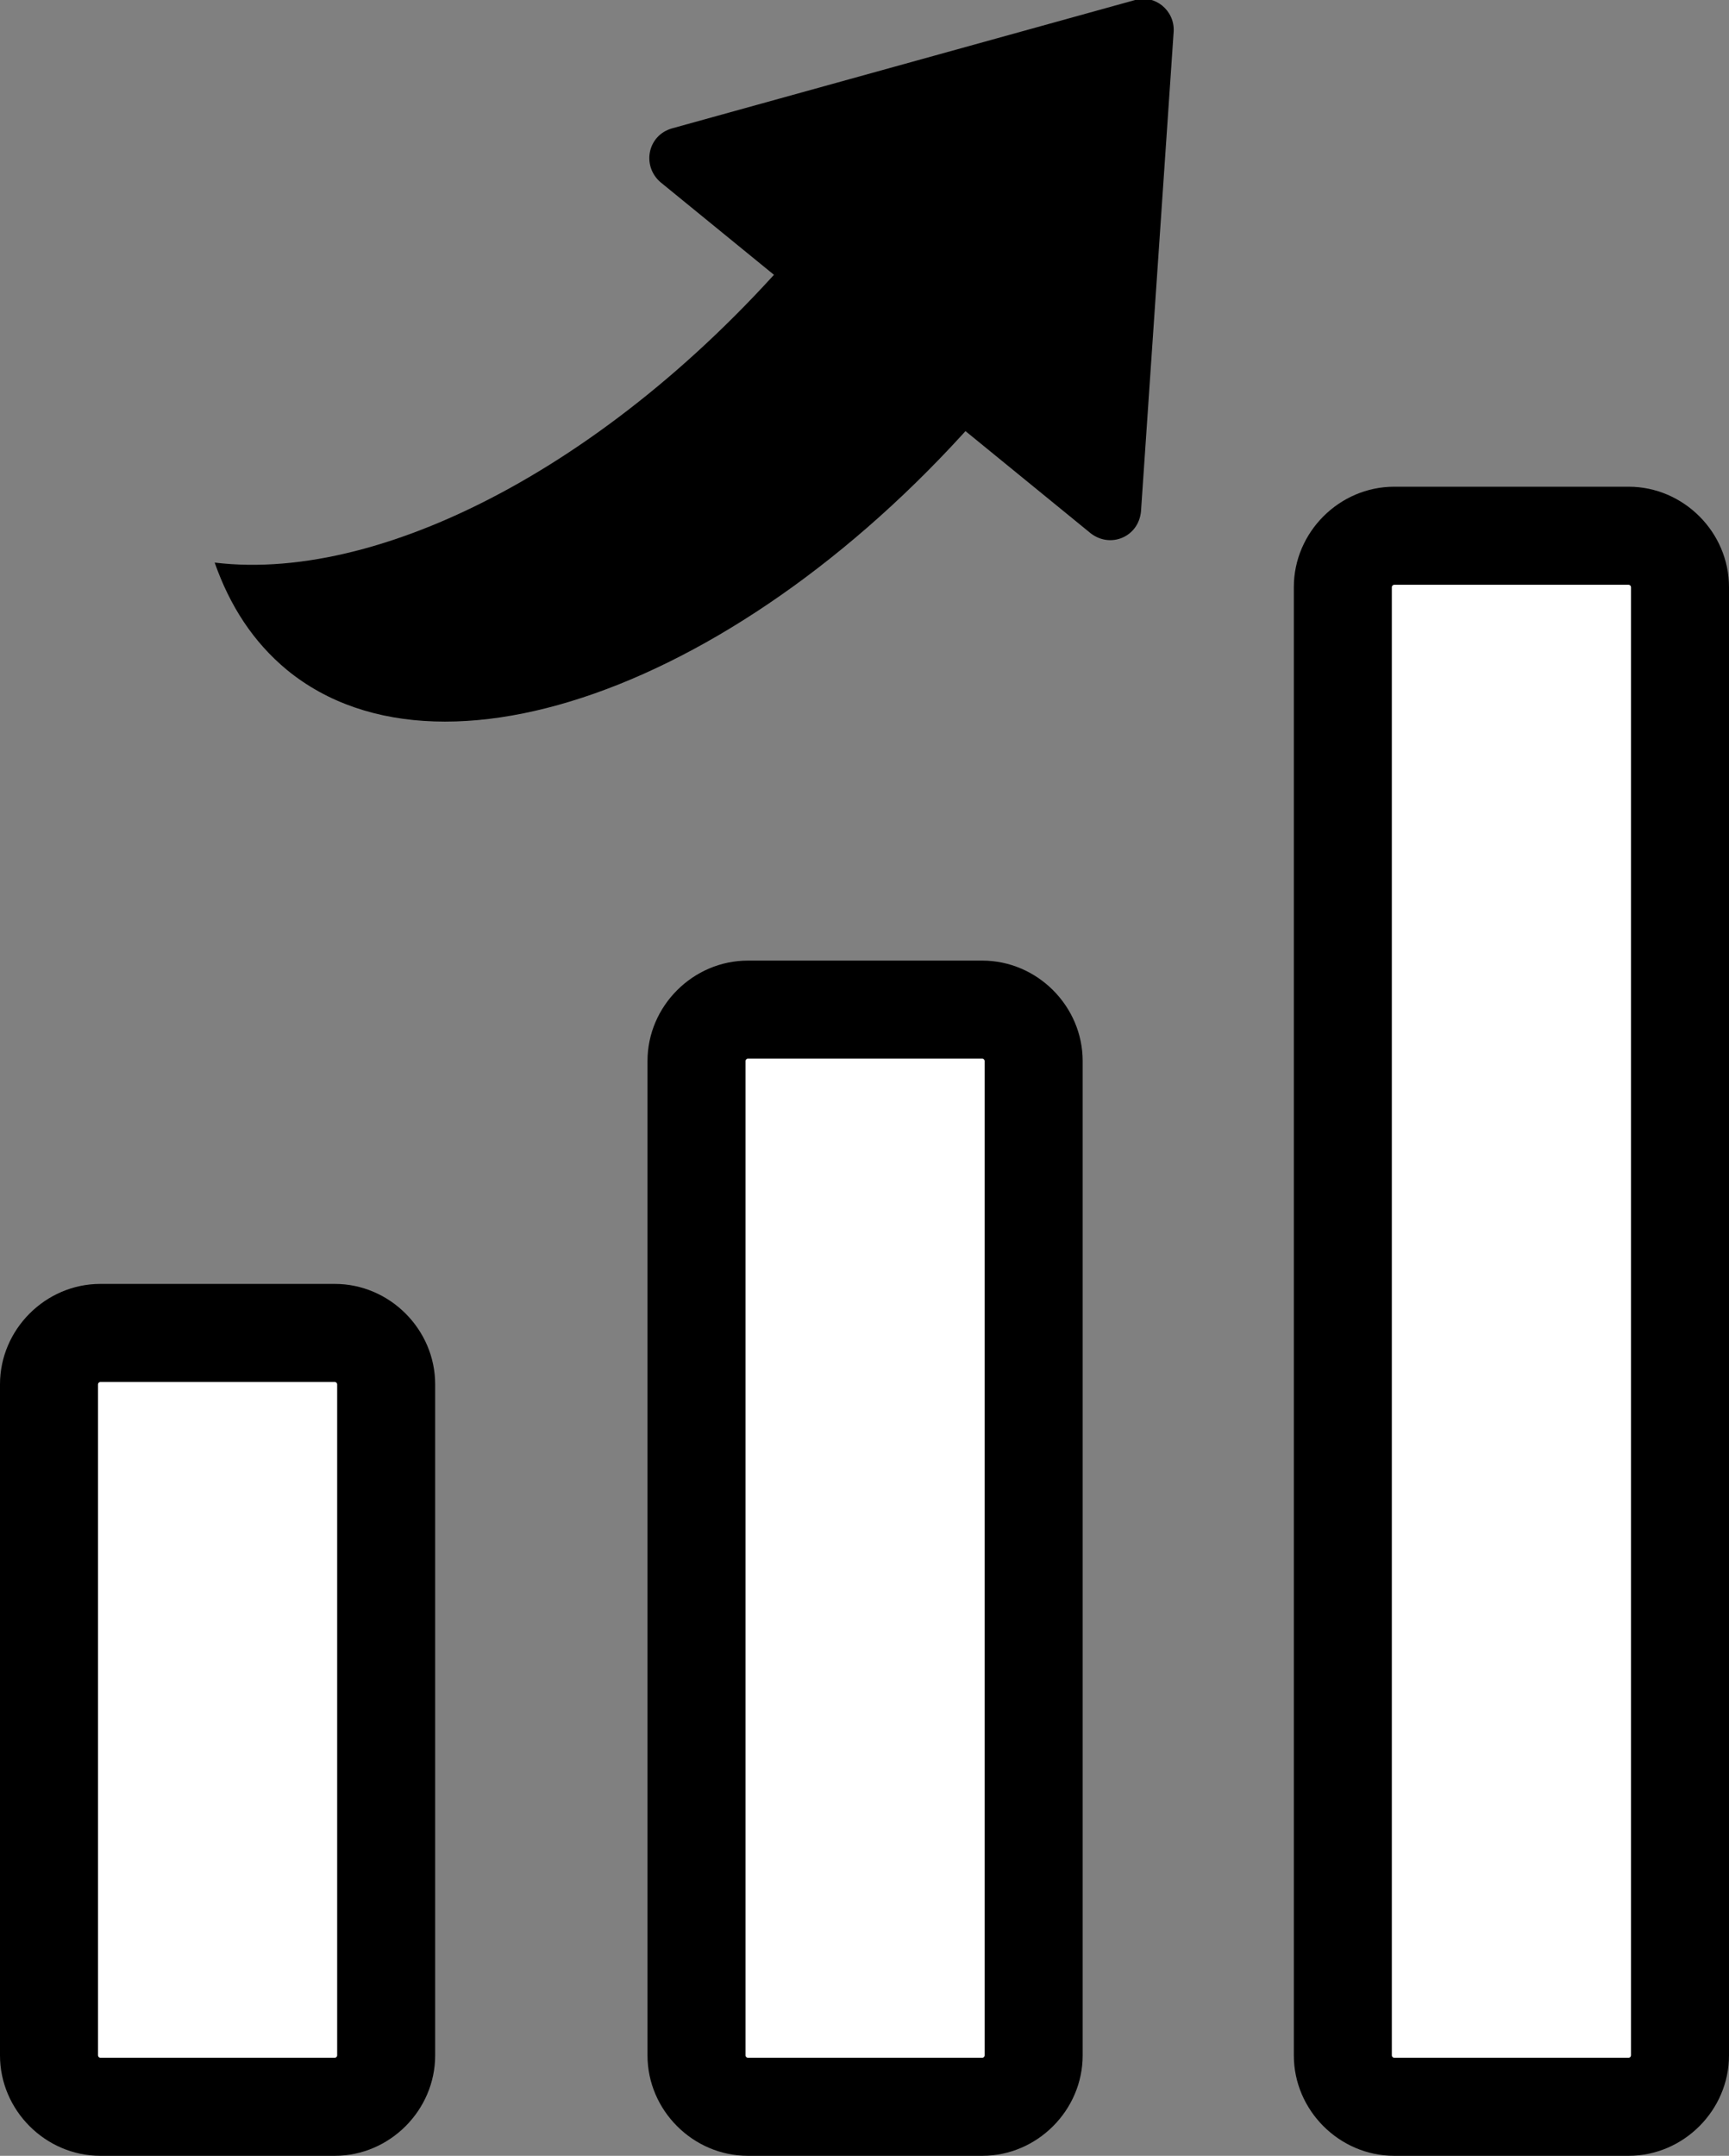 <?xml version="1.0" encoding="UTF-8"?>
<svg xmlns="http://www.w3.org/2000/svg" width="148.2" height="184.7" version="1.1" viewBox="0 0 148.2 184.7">
  <rect x="0" y="0" width="148.2" height="184.7" fill="#808080" stroke="none"/>
  <defs>
    <style>
      .cls-1 {
        stroke-width: 2px;
      }

      .cls-1, .cls-2, .cls-3, .cls-4, .cls-5, .cls-6 {
        stroke: #000;
        stroke-miterlimit: 10;
      }

      .cls-2, .cls-7 {
        fill: #fff;
      }

      .cls-2, .cls-4 {
        stroke-width: 4px;
      }

      .cls-3 {
        stroke-width: 6px;
      }

      .cls-5 {
        stroke-width: 3px;
      }

      .cls-6 {
        stroke-width: 9px;
      }
    </style>
  </defs>
  <!-- Generator: Adobe Illustrator 28.7.3, SVG Export Plug-In . SVG Version: 1.2.0 Build 164)  -->
  <g>
    <g id="_レイヤー_1" data-name="レイヤー_1">
      <g>
        <path class="cls-3" d="M-532.5-990.6c0-3,2.2-5.4,5.2-5.4s5.2,2.4,5.2,5.4-2.2,5.5-5.2,5.5-5.2-2.4-5.2-5.5ZM-513.6-990.6c0-3,2.2-5.4,5.2-5.4s5.2,2.4,5.2,5.4-2.2,5.5-5.2,5.5-5.2-2.4-5.2-5.5ZM-494.8-990.6c0-3,2.2-5.4,5.2-5.4s5.2,2.4,5.2,5.4-2.2,5.5-5.2,5.5-5.2-2.4-5.2-5.5Z"/>
        <path class="cls-3" d="M-562.3-934.3c-.6,0-1.3-.2-1.7-.7-.7-.7-.9-1.8-.5-2.7l10.6-25.6c-6.2-10.2-9-22.3-7.8-34.2,1.3-12.6,6.9-24.4,15.8-33.4,10.4-10.4,24.2-16.1,38.9-16.1s0,0,0,0c14.7,0,28.5,5.7,38.9,16.1,21.4,21.4,21.4,56.3,0,77.8h0c-8.9,8.9-20.8,14.6-33.4,15.8-12,1.2-24.1-1.6-34.2-7.8l-25.6,10.6c-.3.1-.6.2-.9.2ZM-507.1-1042.2c-13.4,0-26,5.2-35.4,14.7-8.1,8.1-13.3,18.9-14.4,30.4-1.1,11.3,1.6,22.7,7.7,32.2.4.7.5,1.5.2,2.3l-8.8,21.3,21.3-8.8c.7-.3,1.6-.2,2.3.2,9.5,6.1,20.9,8.9,32.2,7.7,11.4-1.1,22.2-6.3,30.4-14.4,19.5-19.5,19.5-51.3,0-70.8-9.5-9.5-22-14.7-35.4-14.7ZM-469.9-954.9h0,0Z"/>
        <path class="cls-3" d="M-593.9-918.8s0,0,0,0c-4.4,0-8.7-1.9-12-5.3-3.2-3.3-5-7.6-5.1-12.1,0-4.5,1.8-9.1,5.1-12.6,3.3-3.5,7.8-5.5,12.2-5.5h.1c9,0,16.6,8.2,16.6,17.8,0,4.8-1.7,9.2-4.9,12.5-3.2,3.3-7.4,5.1-12.1,5.1ZM-593.6-949.3c-3.1,0-6.2,1.4-8.6,4h0c-2.4,2.5-3.8,5.9-3.8,9.1,0,3.2,1.3,6.3,3.7,8.7,2.4,2.4,5.4,3.8,8.5,3.8h0c3.3,0,6.3-1.3,8.5-3.6,2.3-2.4,3.5-5.6,3.5-9.1,0-6.9-5.4-12.8-11.7-12.8h0ZM-604-947h0,0Z"/>
        <path class="cls-3" d="M-623.1-879.4c-1.4,0-2.5-1.1-2.5-2.5v-13.5c0-9.8,7.3-18,16.9-19.2,4.9-.6,9.9-.9,14.9-.9,4.8,0,9.6.3,14.3.9,9.6,1.2,16.9,9.4,16.9,19.2v13c0,1.4-1.1,2.5-2.5,2.5s-2.5-1.1-2.5-2.5v-13c0-7.3-5.4-13.4-12.6-14.3-4.5-.6-9.2-.8-13.7-.8-4.8,0-9.6.3-14.3.8-7.2.9-12.6,7-12.6,14.3v13.5c0,1.4-1.1,2.5-2.5,2.5Z"/>
        <path class="cls-3" d="M-715.1-801.7c-.8,0-1.5-.4-2-1-.5-.6-.6-1.4-.4-2.1l20.4-77.2c.3-1.1,1.3-1.8,2.4-1.8h71.6c1.4,0,2.5,1.1,2.5,2.5s-1.1,2.5-2.5,2.5h-69.7l-19.1,72.3,79.8-.2v-7.1c0-11.5,8.6-21.3,20-22.7,5.9-.7,11.9-1.1,17.9-1.1,5.7,0,11.5.4,17.2,1.1,11.4,1.4,19.9,11.1,19.9,22.7v7.2h79.5c0,.1-19.1-72.2-19.1-72.2h-67.9c-1.4,0-2.5-1.1-2.5-2.5s1.1-2.5,2.5-2.5h69.8c1.1,0,2.1.8,2.4,1.8l20.4,77.2c.2.7,0,1.5-.4,2.1-.5.6-1.2,1-2,1h-85.2c-1.4-.1-2.5-1.2-2.5-2.6v-9.7c0-9-6.7-16.7-15.6-17.8-5.5-.7-11.1-1-16.6-1-5.7,0-11.6.3-17.3,1-8.9,1.1-15.6,8.7-15.6,17.8v9.6c0,1.4-1.1,2.5-2.5,2.5l-85.5.3h0Z"/>
        <path class="cls-3" d="M-594.5-842.7h0c-5.1,0-9.9-2.2-13.7-6-3.7-3.8-5.8-8.7-5.8-13.8,0-5.2,2.1-10.4,5.9-14.4h0c3.8-4,8.9-6.3,13.9-6.3h.1c10.3,0,19,9.4,18.9,20.3,0,5.5-2,10.6-5.6,14.3-3.6,3.8-8.5,5.9-13.8,5.9ZM-594.2-878.2c-3.7,0-7.5,1.7-10.4,4.8h0c-2.9,3-4.5,7-4.5,10.9,0,3.8,1.6,7.5,4.4,10.4,2.8,2.9,6.4,4.5,10.2,4.5h0c3.9,0,7.6-1.5,10.2-4.3,2.7-2.8,4.2-6.7,4.2-10.9,0-8.3-6.4-15.3-14.1-15.4h-.1ZM-606.4-875.2h0,0Z"/>
      </g>
      <g>
        <path d="M-191.2-584h101c1.5-4.2,3.3-8.3,5.6-12.1h-106.5v12.1h0Z"/>
        <rect x="-191.3" y="-645.1" width="126.5" height="12.1"/>
        <rect x="-191.3" y="-694.2" width="126.5" height="12.1"/>
        <rect x="-124.4" y="-743.2" width="59.6" height="12.1"/>
        <path d="M-214.2-545.3c-6.2,0-11.3-5-11.3-11.3v-160.4h69c7.6,0,13.8-6.2,13.8-13.9v-69.1H-41.7c6.2,0,11.3,5,11.3,11.3v159.9c1,0,1.9,0,2.9,0,4,0,7.8.3,11.6,1v-160.8c0-14.2-11.6-25.8-25.8-25.8h-104.6c-7.5,0-14.8,3-20.1,8.3l-65.3,65.3c-5.3,5.3-8.3,12.5-8.3,20.1v164.3c0,14.2,11.5,25.8,25.8,25.8H-85.7c-2.5-4.5-4.4-9.4-5.8-14.5h-122.7ZM-155.5-796.6v58c0,6.2-2.4,8.7-8.7,8.7h-58l66.7-66.7Z"/>
        <path d="M-27.6-611.8c-27.2,0-49.2,22-49.2,49.2s22,49.2,49.2,49.2,49.2-22,49.2-49.2c0-27.2-22-49.2-49.2-49.2ZM4.2-578.7l-26.3,31.8c-1.7,2.1-4.1,3.4-6.8,3.6-2.7.2-5.3-.7-7.3-2.5l-16-14.3c-1.2-1.1-1.9-2.6-2-4.2,0-1.6.5-3.2,1.6-4.4l2.1-2.4c1.1-1.2,2.6-1.9,4.2-2,1.6,0,3.2.5,4.4,1.6l13.3,12.3,27-25c1.5-1.3,3.8-1.3,5.3.1,1.5,1.4,1.6,3.7.4,5.2Z"/>
      </g>
      <g>
        <path class="cls-1" d="M273.3-600.2l-55.2-55.2c5.5-6.4,9.9-13.5,13-21.3,3.8-9.3,5.7-19.1,5.7-29.1,0-10-1.9-19.8-5.7-29.1-3.9-9.6-9.6-18.2-17-25.6-7.4-7.4-16-13.1-25.6-17-9.3-3.8-19.1-5.7-29.1-5.7-10,0-19.8,1.9-29.1,5.7-9.6,3.9-18.2,9.6-25.6,17,0,0,0,0,0,0-7.4,7.4-13.1,16-17,25.6-3.8,9.3-5.7,19.1-5.7,29.1,0,10,1.9,19.8,5.7,29.1,3.9,9.6,9.6,18.2,17,25.6,7.4,7.4,16,13.1,25.6,17,9.3,3.8,19.1,5.7,29.1,5.7s19.8-1.9,29.1-5.7c7.6-3.1,14.6-7.3,20.8-12.6l55.3,55.3c1.2,1.2,2.8,1.8,4.3,1.8s3.1-.6,4.3-1.8c2.4-2.4,2.4-6.3,0-8.7ZM159.4-640.7c-17.4,0-33.7-6.8-46-19.1-12.3-12.3-19.1-28.6-19.1-46,0-17.4,6.8-33.7,19.1-46,12.3-12.3,28.6-19.1,46-19.1,17.4,0,33.7,6.8,46,19.1,12.3,12.3,19.1,28.6,19.1,46,0,17.4-6.8,33.7-19.1,46-12.3,12.3-28.6,19.1-46,19.1Z"/>
        <path class="cls-1" d="M151.1-666.3c-2.1,0-4.2-.9-5.7-2.4l-27.7-27.7c-2.4-2.4-2.4-6.3,0-8.7,2.4-2.4,6.3-2.4,8.7,0l24.5,24.5,45-51.9c2.2-2.6,6.1-2.8,8.7-.6,2.6,2.2,2.8,6.1.6,8.7l-47.9,55.3c-1.5,1.7-3.6,2.7-5.8,2.8,0,0-.2,0-.3,0Z"/>
      </g>
      <g>
        <path class="cls-6" d="M-986.4-998.8c0-3.5,2.6-6.3,6.1-6.3s6.1,2.8,6.1,6.3-2.6,6.3-6.1,6.3-6.1-2.8-6.1-6.3ZM-964.5-998.8c0-3.5,2.6-6.3,6.1-6.3s6.1,2.8,6.1,6.3-2.6,6.3-6.1,6.3-6.1-2.8-6.1-6.3ZM-942.7-998.8c0-3.5,2.6-6.3,6.1-6.3s6.1,2.8,6.1,6.3-2.6,6.3-6.1,6.3-6.1-2.8-6.1-6.3Z"/>
        <path class="cls-6" d="M-1033.6-826.4c0,0-.1,0-.2,0-17.2-.1-35.3-15.7-46.1-24.9-18.2-15.7-50.5-63.2-57.8-82.4h0c-5-13.3-13.5-35.6-7.7-51.9,5.6-15.6,24.5-27.3,34.6-33.5,1.5-.9,6.9-2.5,9-2.3.7,0,1.4.4,1.9.9,1.7,1.9,17.9,30.2,23.7,41.1,3.6,6.8,2.3,11.3-4.6,15.3l-1.7,1c-4.7,2.7-9.7,5.5-14.1,8.7-3.9,2.7-3.9,2.8-1.8,7.8,4.9,11.9,34.6,54.3,44.1,63,4,3.6,4.1,3.7,8,.9,4.5-3.1,8.8-6.8,13-10.3l1.5-1.3c6.1-5.1,10.8-4.8,15.9.9,8.2,9.2,29.3,34.1,30.5,36.3.3.6.4,1.4.2,2.1-.6,2-3.9,6.6-5.2,7.6-9.3,7.4-26.6,21.1-43.1,21.1ZM-1103.5-1015.6c-1.5.3-3.7,1-4.4,1.3-9.5,5.9-27.3,16.8-32.2,30.5-5.1,14.3,2.9,35.3,7.7,47.9h0c7.1,18.7,38.4,64.9,56.1,80.1,10.2,8.8,27.3,23.5,42.4,23.6,0,0,0,0,.1,0,14.5,0,30.8-12.9,39.6-19.8.5-.5,1.9-2.3,2.7-3.6-4-5.1-20.1-24.2-28.9-34.1-2.9-3.2-4.1-3.6-8-.3l-1.5,1.3c-4.3,3.6-8.7,7.4-13.4,10.6-6.6,4.6-9.5,3.7-15.1-1.4-10.1-9.2-40.3-52.3-45.5-65-2.9-7-2.7-10.1,3.8-14.7,4.7-3.3,9.7-6.2,14.6-9l1.7-1c4.4-2.5,4.5-3.8,2.4-7.6-6.3-11.7-18.8-33.3-22.2-38.8Z"/>
        <path class="cls-6" d="M-1021-933.6c-.7,0-1.5-.3-2-.8-.8-.8-1.1-2-.6-3.1l12.3-29.7c-7.2-11.8-10.4-25.8-9-39.7,1.5-14.6,8-28.3,18.3-38.7,24.9-24.9,65.3-24.9,90.2,0,24.9,24.9,24.9,65.3,0,90.2h0c-10.4,10.4-24.1,16.9-38.7,18.3-13.9,1.4-27.9-1.8-39.7-9l-29.7,12.3c-.4.1-.7.2-1.1.2ZM-956.9-1058.5c-14.9,0-29.7,5.7-41,17-9.4,9.4-15.4,21.9-16.7,35.2-1.3,13.1,1.9,26.3,9,37.3.5.8.6,1.8.2,2.6l-10.2,24.7,24.7-10.2c.9-.4,1.9-.3,2.6.2,11,7.1,24.2,10.3,37.3,9,13.3-1.3,25.8-7.3,35.2-16.7,22.6-22.6,22.6-59.5,0-82.1-11.3-11.3-26.2-17-41-17ZM-913.8-957.5h0,0Z"/>
      </g>
      <g>
        <path class="cls-5" d="M-429.9-222.8l38.2-38.2,29.5,29.5c2.1,2.1,5.5,2.1,7.5,0l57.9-57.9c2.1-2.1,2.1-5.5,0-7.5-2.1-2.1-5.5-2.1-7.5,0l-54.1,54.1-29.5-29.5c-1-1-2.4-1.6-3.8-1.6s-2.8.6-3.8,1.6l-42,42c-2.1,2.1-2.1,5.5,0,7.5,1,1,2.4,1.6,3.8,1.6s2.7-.5,3.8-1.6Z"/>
        <path class="cls-5" d="M-471.9-329.5c-2.9,0-5.3,2.4-5.3,5.3v155.4c0,2.9,2.4,5.3,5.3,5.3h193.6c2.9,0,5.3-2.4,5.3-5.3s-2.4-5.3-5.3-5.3h-188.2v-150c0-2.9-2.4-5.3-5.3-5.3Z"/>
      </g>
      <g>
        <path class="cls-4" d="M8.2-319.1l36.8-36.8,28.5,28.5c1.8,1.8,4.8,1.8,6.7,0l55.3-55.3c1.8-1.8,1.8-4.8,0-6.7-1.8-1.8-4.8-1.8-6.7,0l-52,52-28.5-28.5c-1.8-1.8-4.8-1.8-6.7,0L1.5-325.8c-1.8,1.8-1.8,4.8,0,6.7.9.9,2.1,1.4,3.3,1.4s2.4-.5,3.3-1.4Z"/>
        <path class="cls-4" d="M-31.6-420.5c-2.6,0-4.7,2.1-4.7,4.7v148.6c0,2.6,2.1,4.7,4.7,4.7h185.1c2.6,0,4.7-2.1,4.7-4.7s-2.1-4.7-4.7-4.7H-26.9v-143.8c0-2.6-2.1-4.7-4.7-4.7Z"/>
        <g>
          <circle class="cls-2" cx="46.1" cy="-361.5" r="11.4"/>
          <path class="cls-4" d="M62.3-361.5c0-8.9-7.3-16.2-16.2-16.2s-16.2,7.3-16.2,16.2,7.3,16.2,16.2,16.2,16.2-7.3,16.2-16.2ZM39.4-361.5c0-3.7,3-6.7,6.7-6.7s6.7,3,6.7,6.7-3,6.7-6.7,6.7-6.7-3-6.7-6.7Z"/>
        </g>
        <g>
          <circle class="cls-2" cx="3.3" cy="-325.5" r="11.4"/>
          <path class="cls-4" d="M19.4-325.5c0-8.9-7.3-16.2-16.2-16.2s-16.2,7.3-16.2,16.2,7.3,16.2,16.2,16.2,16.2-7.3,16.2-16.2ZM-3.4-325.5c0-3.7,3-6.7,6.7-6.7s6.7,3,6.7,6.7-3,6.7-6.7,6.7-6.7-3-6.7-6.7Z"/>
        </g>
        <g>
          <circle class="cls-2" cx="78.8" cy="-330" r="11.4"/>
          <path class="cls-4" d="M94.9-330c0-8.9-7.3-16.2-16.2-16.2s-16.2,7.3-16.2,16.2,7.3,16.2,16.2,16.2,16.2-7.3,16.2-16.2ZM72.1-330c0-3.7,3-6.7,6.7-6.7s6.7,3,6.7,6.7-3,6.7-6.7,6.7-6.7-3-6.7-6.7Z"/>
        </g>
        <g>
          <circle class="cls-2" cx="133.9" cy="-385.9" r="11.4"/>
          <path class="cls-4" d="M150-385.9c0-8.9-7.3-16.2-16.2-16.2s-16.2,7.3-16.2,16.2,7.3,16.2,16.2,16.2,16.2-7.3,16.2-16.2ZM127.2-385.9c0-3.7,3-6.7,6.7-6.7s6.7,3,6.7,6.7-3,6.7-6.7,6.7-6.7-3-6.7-6.7Z"/>
        </g>
      </g>
      <g>
        <g>
          <rect class="cls-7" x="4.2" y="114.2" width="28.9" height="66.3" rx="4.4" ry="4.4"/>
          <path d="M8.6,110c-4.7,0-8.6,3.9-8.6,8.6v57.5c0,4.7,3.9,8.6,8.6,8.6h20.1c4.7,0,8.6-3.9,8.6-8.6v-57.5c0-4.7-3.9-8.6-8.6-8.6H8.6ZM28.9,118.6v57.5c0,.1-.1.2-.2.2H8.6c-.1,0-.2-.1-.2-.2v-57.5c0-.1.1-.2.2-.2h20.1c.1,0,.2.1.2.2Z"/>
        </g>
        <g>
          <rect class="cls-7" x="59.6" y="86.5" width="28.9" height="94" rx="4.4" ry="4.4"/>
          <path d="M64.1,82.3c-4.7,0-8.6,3.9-8.6,8.6v85.2c0,4.7,3.9,8.6,8.6,8.6h20.1c4.7,0,8.6-3.9,8.6-8.6v-85.2c0-4.7-3.9-8.6-8.6-8.6h-20.1ZM84.4,90.9v85.2c0,.1-.1.2-.2.2h-20.1c-.1,0-.2-.1-.2-.2v-85.2c0-.1.1-.2.2-.2h20.1c.1,0,.2.1.2.2Z"/>
        </g>
        <g>
          <rect class="cls-7" x="115.1" y="45.9" width="28.9" height="134.6" rx="4.4" ry="4.4"/>
          <path d="M139.6,41.7h-20.1c-4.7,0-8.6,3.9-8.6,8.6v125.8c0,4.7,3.9,8.6,8.6,8.6h20.1c4.7,0,8.6-3.9,8.6-8.6V50.3c0-4.7-3.9-8.6-8.6-8.6ZM139.8,176.1c0,.1-.1.2-.2.2h-20.1c-.1,0-.2-.1-.2-.2V50.3c0-.1.1-.2.2-.2h20.1c.1,0,.2.1.2.2v125.8Z"/>
        </g>
        <g>
          <path d="M18.4,48.2c1.3,3.7,3.3,6.8,6.2,9.2,13.8,11.3,41.5.2,61.8-24.7l-16.4-13.4c-16.1,19.7-36.8,30.7-51.6,28.9Z"/>
          <path d="M97.3,0l-39.7,11c-2.1.6-2.6,3.2-1,4.6l36.9,30.1c1.7,1.3,4.1.3,4.3-1.9l2.8-41.1c.1-1.8-1.6-3.2-3.3-2.7Z"/>
        </g>
      </g>
    </g>
  </g>
</svg>